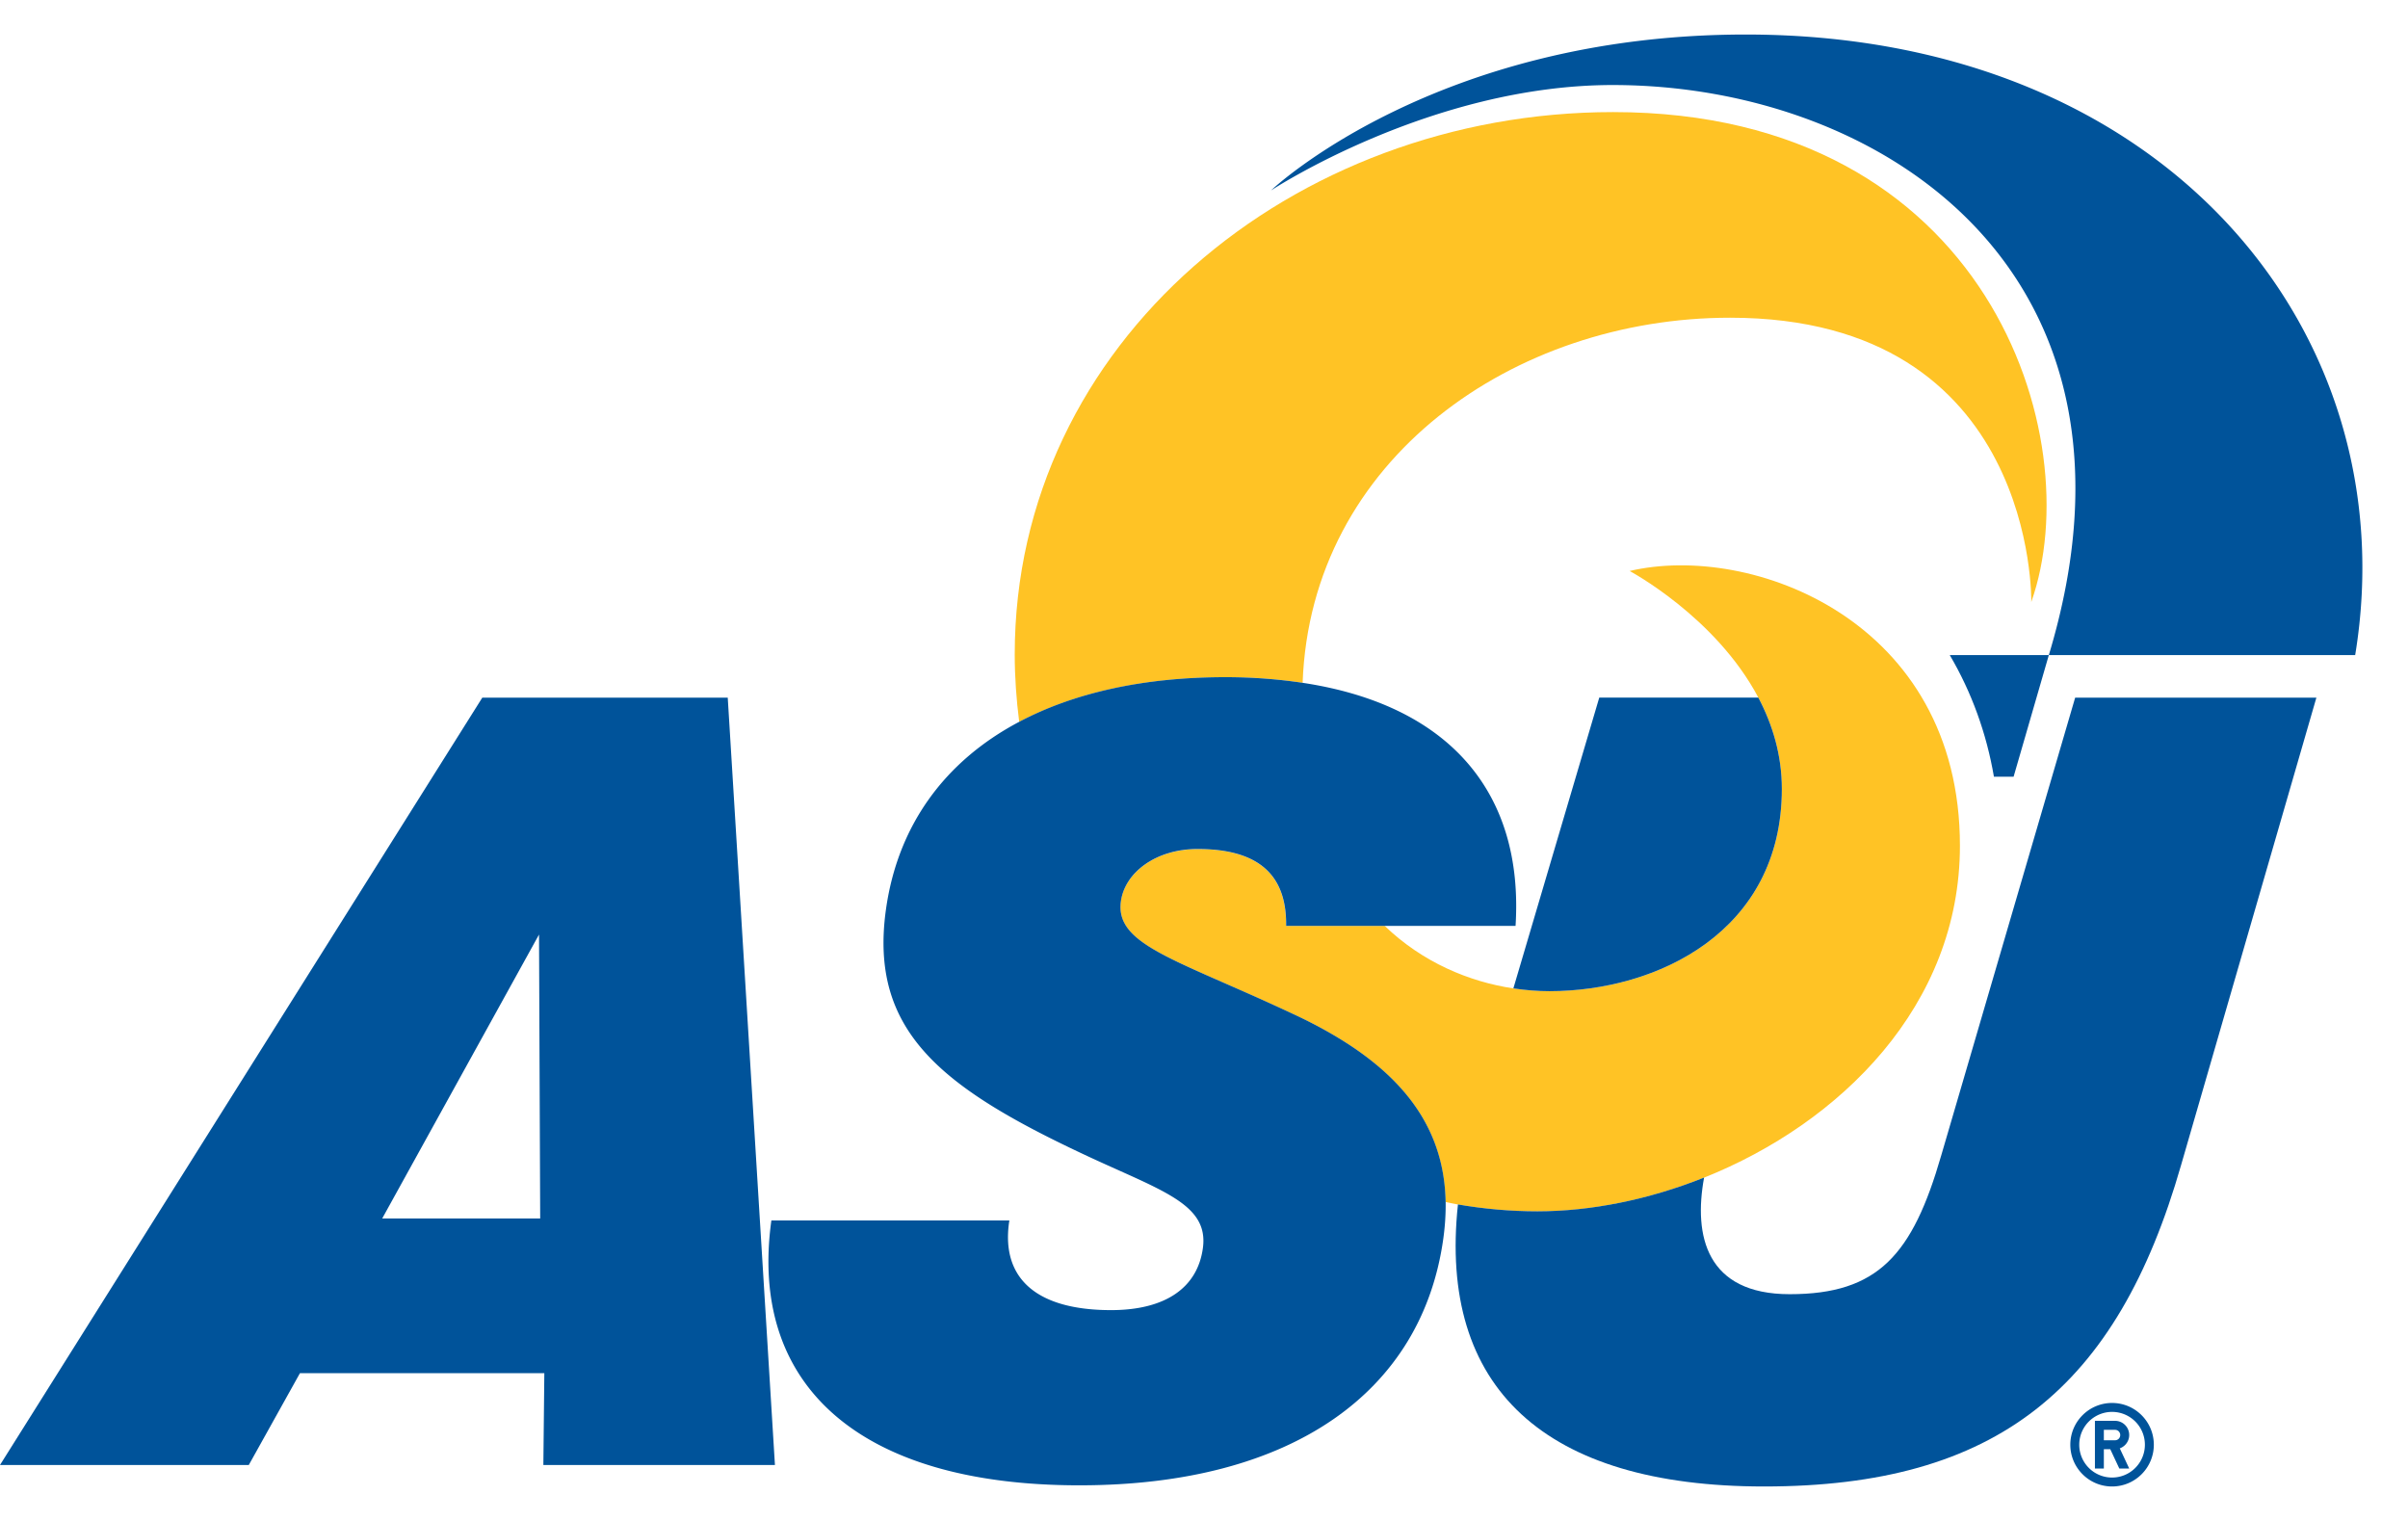 <svg height="1579" viewBox="66.53 31.38 371.95 224.26" width="2500" xmlns="http://www.w3.org/2000/svg"><path d="m315.7 43.36c-49.48 0-92.43 35.59-92.43 83.76 0 3.5.25 6.97.69 10.42 8.41-4.45 19.13-6.9 31.88-6.9 4.26 0 8.21.31 11.9.87 1.25-34.59 32.71-56.39 66.02-56.39 47.44 0 46.53 43.91 46.53 43.91 8.99-25.41-6.64-75.67-64.59-75.67" fill="#ffc325"/><path d="m318.25 114.24s13.28 7.06 19.88 19.55c2.18 4.13 3.63 8.85 3.63 14.11 0 21.99-19.21 31.24-35.9 31.24-1.81 0-3.68-.15-5.57-.43-6.86-1.03-14.01-4.02-19.87-9.65h-15.24c.11-7.91-4.29-11.87-13.68-11.87-6.43 0-11.22 3.63-11.84 8.07-.94 6.76 8.49 8.91 26.75 17.48 15.44 7.21 23.17 16.31 23.41 28.96.64.13 1.27.28 1.92.39 4.01.69 8.11 1.06 12.29 1.06 8.31 0 17.23-1.82 25.72-5.21 21.07-8.42 39.52-26.61 39.52-51.27 0-34.83-32.26-46.84-51.02-42.43" fill="#ffc325"/><g fill="#00539a"><path d="m366.38 204.51c-4.43 15.33-9.73 21.43-23.41 21.43-12.88 0-14.87-9.03-13.22-18.01-8.5 3.39-17.42 5.21-25.73 5.21-4.18 0-8.29-.37-12.29-1.06-3.03 28.28 13.35 43.56 47.28 43.56 35.94 0 54.53-15.19 64.42-49.64l20.9-72.2h-37.26zm-60.52-25.37c16.69 0 35.9-9.25 35.9-31.24 0-5.26-1.45-9.98-3.63-14.11h-24.57l-13.27 44.92c1.89.28 3.76.43 5.57.43"/><path d="m374.52 146.01h3.04l5.44-18.78h-15.3c3.37 5.72 5.68 12.1 6.82 18.78m-224.73 24.38.18 43.85h-24.4zm-44.83 81.93 7.9-14.18h37.75l-.15 14.18h35.77l-7.29-118.52h-37.91l-74.5 118.52z"/><path d="m267.73 131.51c-3.69-.55-7.64-.87-11.9-.87-12.74 0-23.46 2.44-31.88 6.9-11.61 6.14-18.79 16.14-20.58 29.04-2.58 18.63 8.4 27.36 30.53 37.75 11.91 5.6 19.39 7.58 18.43 14.51-.84 6.1-5.78 9.56-14.18 9.56-11.37 0-16.97-4.78-15.76-13.52l.05-.33h-36.76c-3.5 25.22 13.28 40.91 47.57 40.91 32.97 0 52.95-14.53 56.22-38.11.27-1.96.39-3.85.36-5.66-.24-12.65-7.98-21.75-23.41-28.96-18.26-8.57-27.69-10.71-26.75-17.48.62-4.45 5.41-8.07 11.84-8.07 9.39 0 13.79 3.96 13.68 11.87h35.44c1.3-20.68-10.35-34.15-32.9-37.54m68.47-100.13c-48.08 0-73.34 24.08-73.34 24.08s24.67-16.28 52.79-16.28c41.43 0 85.22 28.87 67.35 88.05h47.32c8.16-49.6-29.08-95.85-94.12-95.85m57.03 217.12h-1.73v-1.61h1.73c.45 0 .8.36.8.8 0 .45-.35.81-.8.81m2.19 4.37-1.46-3.12a2.188 2.188 0 0 0 -.73-4.25h-3.11v7.37h1.38v-2.99h.99l1.4 2.99z"/><path d="m387.7 249.19a5.07 5.07 0 1 1 10.14 0 5.07 5.07 0 0 1 -10.14 0m11.52 0c0-3.56-2.89-6.45-6.45-6.45s-6.45 2.89-6.45 6.45 2.89 6.45 6.45 6.45 6.45-2.89 6.45-6.45"/></g></svg>